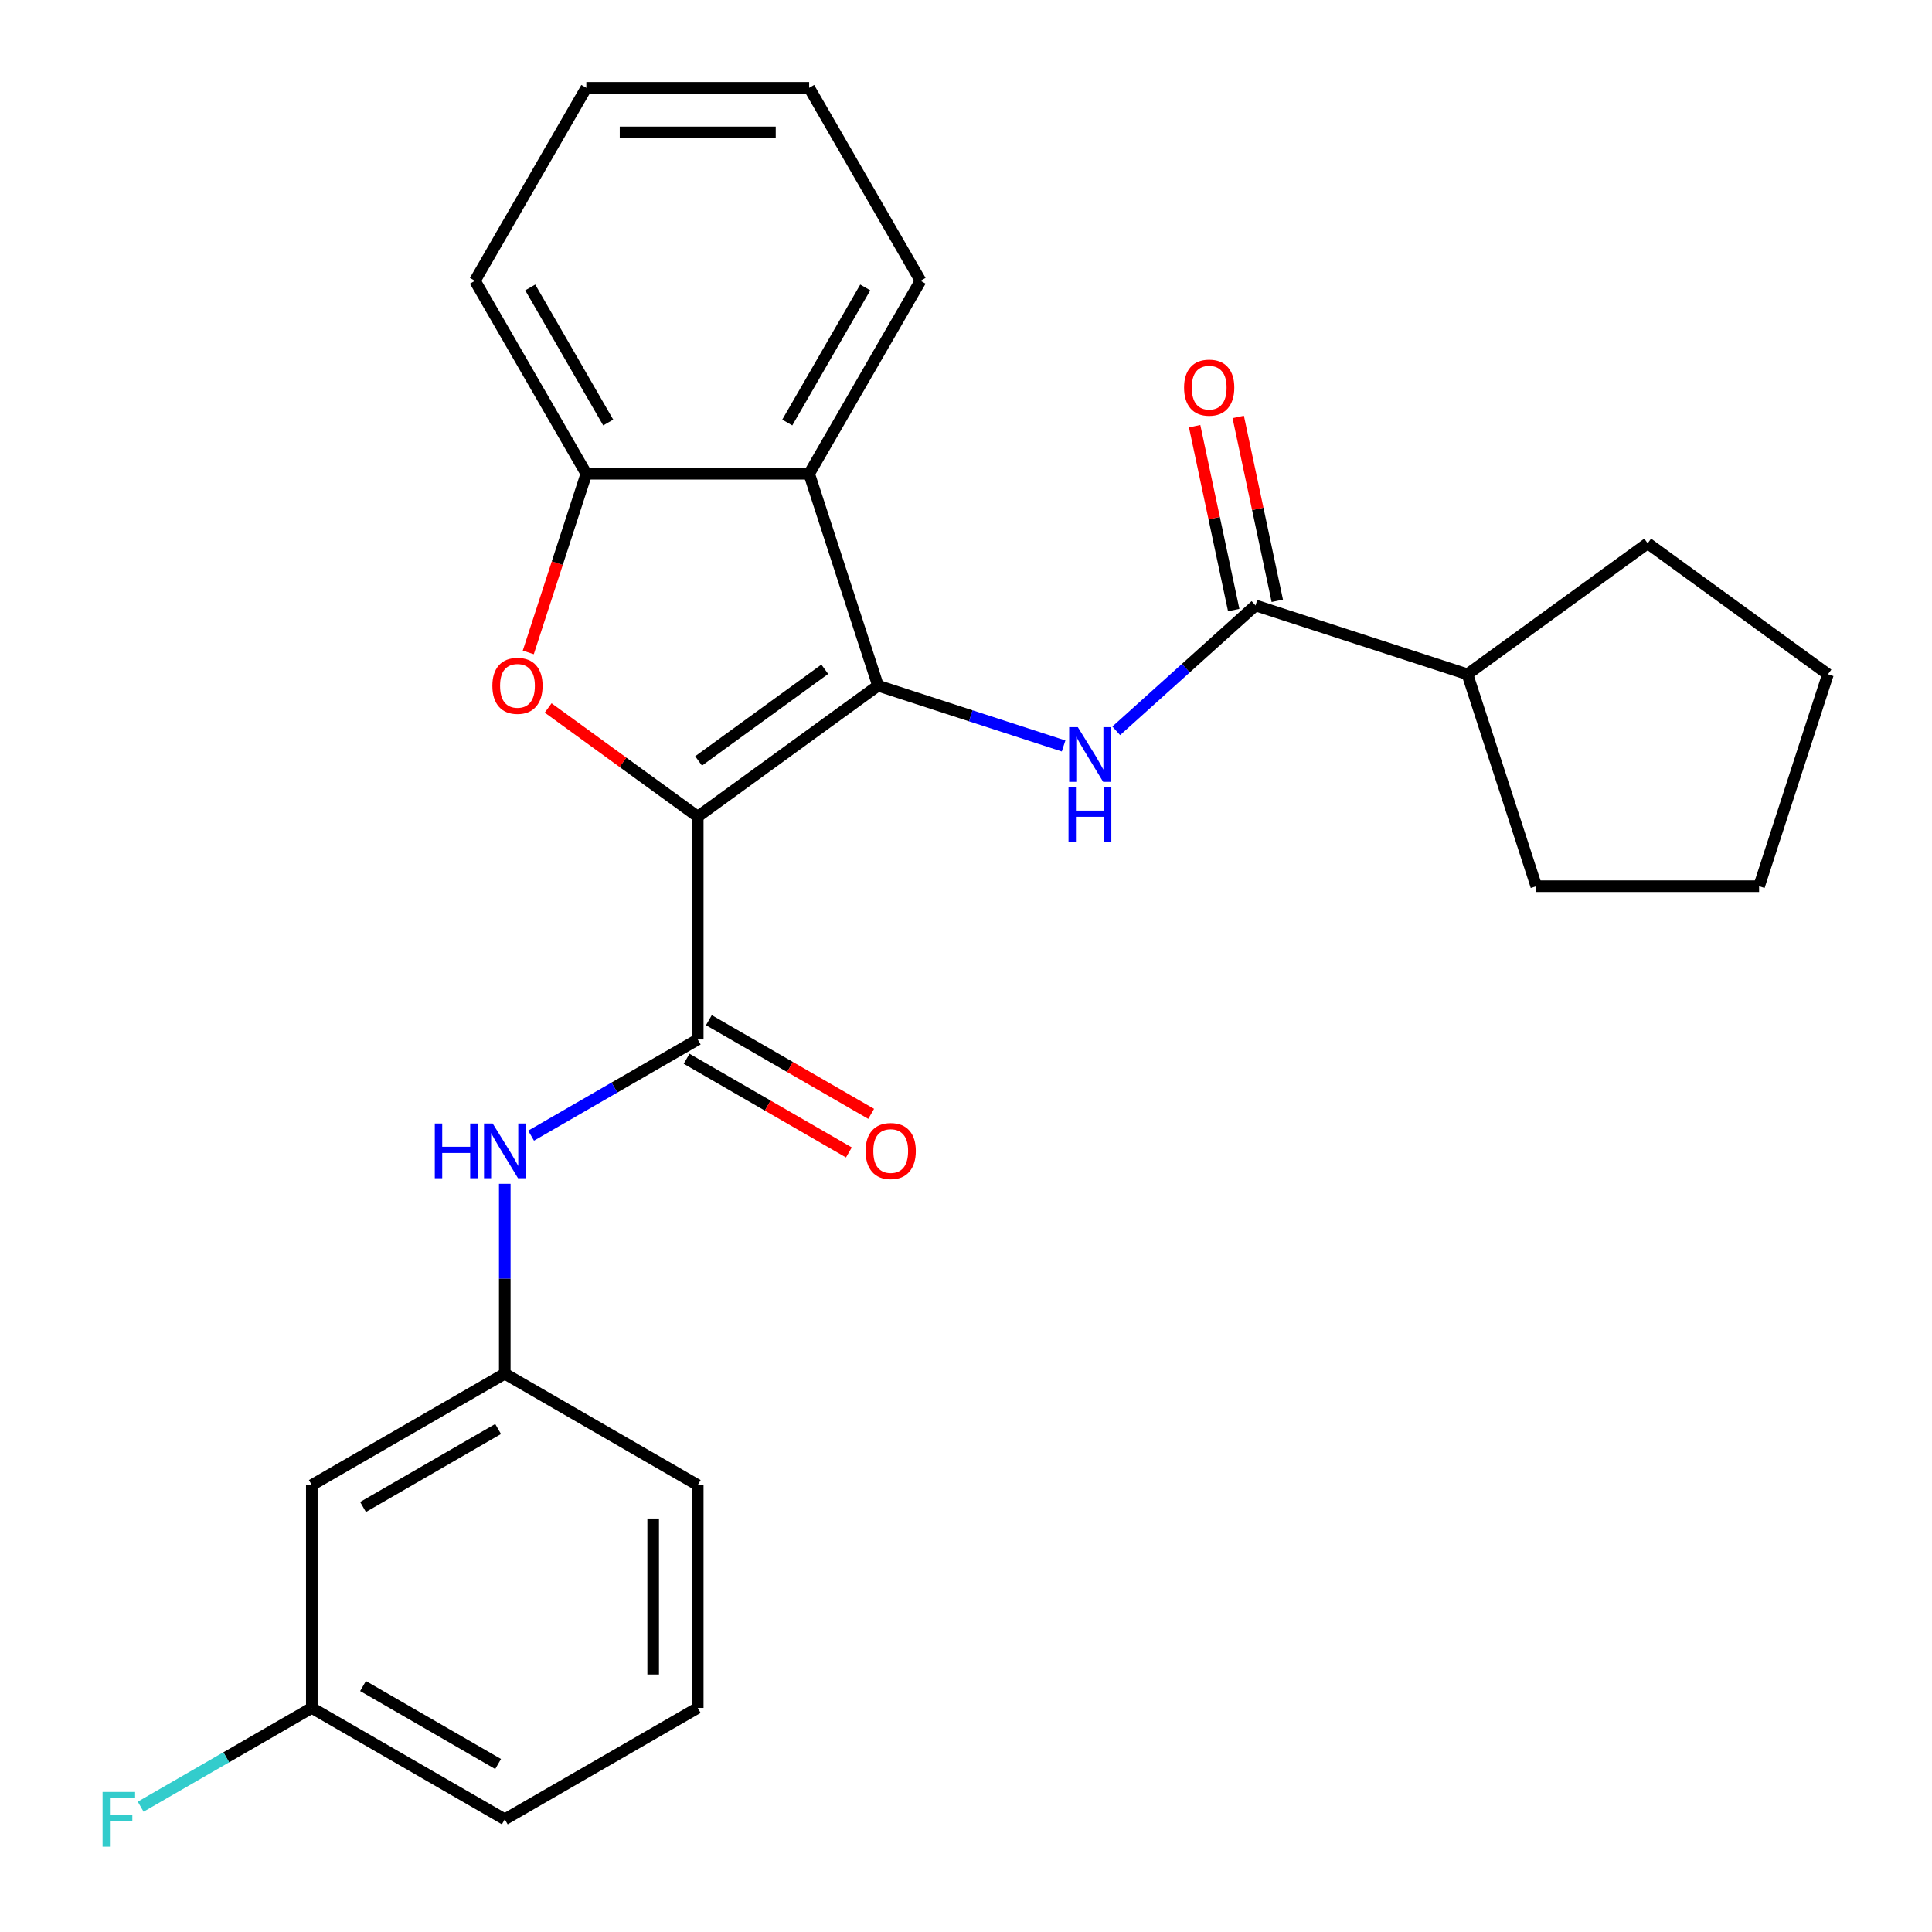 <?xml version='1.0' encoding='iso-8859-1'?>
<svg version='1.1' baseProfile='full'
              xmlns='http://www.w3.org/2000/svg'
                      xmlns:rdkit='http://www.rdkit.org/xml'
                      xmlns:xlink='http://www.w3.org/1999/xlink'
                  xml:space='preserve'
width='1000px' height='1000px' viewBox='0 0 1000 1000'>
<!-- END OF HEADER -->
<rect style='opacity:1.0;fill:#FFFFFF;stroke:none' width='1000' height='1000' x='0' y='0'> </rect>
<path class='bond-0' d='M 361.149,422.688 L 454.454,354.899' style='fill:none;fill-rule:evenodd;stroke:#000000;stroke-width:6px;stroke-linecap:butt;stroke-linejoin:miter;stroke-opacity:1' />
<path class='bond-0' d='M 361.587,393.859 L 426.9,346.406' style='fill:none;fill-rule:evenodd;stroke:#000000;stroke-width:6px;stroke-linecap:butt;stroke-linejoin:miter;stroke-opacity:1' />
<path class='bond-1' d='M 361.149,422.688 L 322.439,394.563' style='fill:none;fill-rule:evenodd;stroke:#000000;stroke-width:6px;stroke-linecap:butt;stroke-linejoin:miter;stroke-opacity:1' />
<path class='bond-1' d='M 322.439,394.563 L 283.728,366.438' style='fill:none;fill-rule:evenodd;stroke:#FF0000;stroke-width:6px;stroke-linecap:butt;stroke-linejoin:miter;stroke-opacity:1' />
<path class='bond-2' d='M 361.149,422.688 L 361.149,538.019' style='fill:none;fill-rule:evenodd;stroke:#000000;stroke-width:6px;stroke-linecap:butt;stroke-linejoin:miter;stroke-opacity:1' />
<path class='bond-3' d='M 454.454,354.899 L 502.485,370.505' style='fill:none;fill-rule:evenodd;stroke:#000000;stroke-width:6px;stroke-linecap:butt;stroke-linejoin:miter;stroke-opacity:1' />
<path class='bond-3' d='M 502.485,370.505 L 550.516,386.111' style='fill:none;fill-rule:evenodd;stroke:#0000FF;stroke-width:6px;stroke-linecap:butt;stroke-linejoin:miter;stroke-opacity:1' />
<path class='bond-4' d='M 454.454,354.899 L 418.815,245.213' style='fill:none;fill-rule:evenodd;stroke:#000000;stroke-width:6px;stroke-linecap:butt;stroke-linejoin:miter;stroke-opacity:1' />
<path class='bond-6' d='M 273.435,337.695 L 288.459,291.454' style='fill:none;fill-rule:evenodd;stroke:#FF0000;stroke-width:6px;stroke-linecap:butt;stroke-linejoin:miter;stroke-opacity:1' />
<path class='bond-6' d='M 288.459,291.454 L 303.484,245.213' style='fill:none;fill-rule:evenodd;stroke:#000000;stroke-width:6px;stroke-linecap:butt;stroke-linejoin:miter;stroke-opacity:1' />
<path class='bond-7' d='M 361.149,538.019 L 318.021,562.919' style='fill:none;fill-rule:evenodd;stroke:#000000;stroke-width:6px;stroke-linecap:butt;stroke-linejoin:miter;stroke-opacity:1' />
<path class='bond-7' d='M 318.021,562.919 L 274.893,587.818' style='fill:none;fill-rule:evenodd;stroke:#0000FF;stroke-width:6px;stroke-linecap:butt;stroke-linejoin:miter;stroke-opacity:1' />
<path class='bond-8' d='M 355.383,548.007 L 397.381,572.254' style='fill:none;fill-rule:evenodd;stroke:#000000;stroke-width:6px;stroke-linecap:butt;stroke-linejoin:miter;stroke-opacity:1' />
<path class='bond-8' d='M 397.381,572.254 L 439.379,596.502' style='fill:none;fill-rule:evenodd;stroke:#FF0000;stroke-width:6px;stroke-linecap:butt;stroke-linejoin:miter;stroke-opacity:1' />
<path class='bond-8' d='M 366.916,528.031 L 408.914,552.278' style='fill:none;fill-rule:evenodd;stroke:#000000;stroke-width:6px;stroke-linecap:butt;stroke-linejoin:miter;stroke-opacity:1' />
<path class='bond-8' d='M 408.914,552.278 L 450.912,576.526' style='fill:none;fill-rule:evenodd;stroke:#FF0000;stroke-width:6px;stroke-linecap:butt;stroke-linejoin:miter;stroke-opacity:1' />
<path class='bond-5' d='M 577.763,378.271 L 613.805,345.819' style='fill:none;fill-rule:evenodd;stroke:#0000FF;stroke-width:6px;stroke-linecap:butt;stroke-linejoin:miter;stroke-opacity:1' />
<path class='bond-5' d='M 613.805,345.819 L 649.847,313.367' style='fill:none;fill-rule:evenodd;stroke:#000000;stroke-width:6px;stroke-linecap:butt;stroke-linejoin:miter;stroke-opacity:1' />
<path class='bond-15' d='M 418.815,245.213 L 476.48,145.334' style='fill:none;fill-rule:evenodd;stroke:#000000;stroke-width:6px;stroke-linecap:butt;stroke-linejoin:miter;stroke-opacity:1' />
<path class='bond-15' d='M 407.489,218.698 L 447.854,148.782' style='fill:none;fill-rule:evenodd;stroke:#000000;stroke-width:6px;stroke-linecap:butt;stroke-linejoin:miter;stroke-opacity:1' />
<path class='bond-26' d='M 418.815,245.213 L 303.484,245.213' style='fill:none;fill-rule:evenodd;stroke:#000000;stroke-width:6px;stroke-linecap:butt;stroke-linejoin:miter;stroke-opacity:1' />
<path class='bond-10' d='M 661.128,310.969 L 651.014,263.385' style='fill:none;fill-rule:evenodd;stroke:#000000;stroke-width:6px;stroke-linecap:butt;stroke-linejoin:miter;stroke-opacity:1' />
<path class='bond-10' d='M 651.014,263.385 L 640.899,215.802' style='fill:none;fill-rule:evenodd;stroke:#FF0000;stroke-width:6px;stroke-linecap:butt;stroke-linejoin:miter;stroke-opacity:1' />
<path class='bond-10' d='M 638.566,315.764 L 628.451,268.181' style='fill:none;fill-rule:evenodd;stroke:#000000;stroke-width:6px;stroke-linecap:butt;stroke-linejoin:miter;stroke-opacity:1' />
<path class='bond-10' d='M 628.451,268.181 L 618.337,220.597' style='fill:none;fill-rule:evenodd;stroke:#FF0000;stroke-width:6px;stroke-linecap:butt;stroke-linejoin:miter;stroke-opacity:1' />
<path class='bond-12' d='M 649.847,313.367 L 759.532,349.006' style='fill:none;fill-rule:evenodd;stroke:#000000;stroke-width:6px;stroke-linecap:butt;stroke-linejoin:miter;stroke-opacity:1' />
<path class='bond-16' d='M 303.484,245.213 L 245.819,145.334' style='fill:none;fill-rule:evenodd;stroke:#000000;stroke-width:6px;stroke-linecap:butt;stroke-linejoin:miter;stroke-opacity:1' />
<path class='bond-16' d='M 314.81,218.698 L 274.444,148.782' style='fill:none;fill-rule:evenodd;stroke:#000000;stroke-width:6px;stroke-linecap:butt;stroke-linejoin:miter;stroke-opacity:1' />
<path class='bond-9' d='M 261.27,612.727 L 261.27,661.871' style='fill:none;fill-rule:evenodd;stroke:#0000FF;stroke-width:6px;stroke-linecap:butt;stroke-linejoin:miter;stroke-opacity:1' />
<path class='bond-9' d='M 261.27,661.871 L 261.27,711.014' style='fill:none;fill-rule:evenodd;stroke:#000000;stroke-width:6px;stroke-linecap:butt;stroke-linejoin:miter;stroke-opacity:1' />
<path class='bond-11' d='M 261.27,711.014 L 161.391,768.68' style='fill:none;fill-rule:evenodd;stroke:#000000;stroke-width:6px;stroke-linecap:butt;stroke-linejoin:miter;stroke-opacity:1' />
<path class='bond-11' d='M 257.821,739.64 L 187.906,780.006' style='fill:none;fill-rule:evenodd;stroke:#000000;stroke-width:6px;stroke-linecap:butt;stroke-linejoin:miter;stroke-opacity:1' />
<path class='bond-18' d='M 261.27,711.014 L 361.149,768.68' style='fill:none;fill-rule:evenodd;stroke:#000000;stroke-width:6px;stroke-linecap:butt;stroke-linejoin:miter;stroke-opacity:1' />
<path class='bond-13' d='M 161.391,768.68 L 161.391,884.01' style='fill:none;fill-rule:evenodd;stroke:#000000;stroke-width:6px;stroke-linecap:butt;stroke-linejoin:miter;stroke-opacity:1' />
<path class='bond-20' d='M 759.532,349.006 L 795.172,458.691' style='fill:none;fill-rule:evenodd;stroke:#000000;stroke-width:6px;stroke-linecap:butt;stroke-linejoin:miter;stroke-opacity:1' />
<path class='bond-21' d='M 759.532,349.006 L 852.837,281.216' style='fill:none;fill-rule:evenodd;stroke:#000000;stroke-width:6px;stroke-linecap:butt;stroke-linejoin:miter;stroke-opacity:1' />
<path class='bond-14' d='M 161.391,884.01 L 117.103,909.58' style='fill:none;fill-rule:evenodd;stroke:#000000;stroke-width:6px;stroke-linecap:butt;stroke-linejoin:miter;stroke-opacity:1' />
<path class='bond-14' d='M 117.103,909.58 L 72.815,935.149' style='fill:none;fill-rule:evenodd;stroke:#33CCCC;stroke-width:6px;stroke-linecap:butt;stroke-linejoin:miter;stroke-opacity:1' />
<path class='bond-28' d='M 161.391,884.01 L 261.27,941.675' style='fill:none;fill-rule:evenodd;stroke:#000000;stroke-width:6px;stroke-linecap:butt;stroke-linejoin:miter;stroke-opacity:1' />
<path class='bond-28' d='M 187.906,872.684 L 257.821,913.05' style='fill:none;fill-rule:evenodd;stroke:#000000;stroke-width:6px;stroke-linecap:butt;stroke-linejoin:miter;stroke-opacity:1' />
<path class='bond-22' d='M 476.48,145.334 L 418.815,45.455' style='fill:none;fill-rule:evenodd;stroke:#000000;stroke-width:6px;stroke-linecap:butt;stroke-linejoin:miter;stroke-opacity:1' />
<path class='bond-23' d='M 245.819,145.334 L 303.484,45.455' style='fill:none;fill-rule:evenodd;stroke:#000000;stroke-width:6px;stroke-linecap:butt;stroke-linejoin:miter;stroke-opacity:1' />
<path class='bond-17' d='M 361.149,884.01 L 361.149,768.68' style='fill:none;fill-rule:evenodd;stroke:#000000;stroke-width:6px;stroke-linecap:butt;stroke-linejoin:miter;stroke-opacity:1' />
<path class='bond-17' d='M 338.083,866.71 L 338.083,785.979' style='fill:none;fill-rule:evenodd;stroke:#000000;stroke-width:6px;stroke-linecap:butt;stroke-linejoin:miter;stroke-opacity:1' />
<path class='bond-19' d='M 361.149,884.01 L 261.27,941.675' style='fill:none;fill-rule:evenodd;stroke:#000000;stroke-width:6px;stroke-linecap:butt;stroke-linejoin:miter;stroke-opacity:1' />
<path class='bond-25' d='M 795.172,458.691 L 910.502,458.691' style='fill:none;fill-rule:evenodd;stroke:#000000;stroke-width:6px;stroke-linecap:butt;stroke-linejoin:miter;stroke-opacity:1' />
<path class='bond-24' d='M 852.837,281.216 L 946.141,349.006' style='fill:none;fill-rule:evenodd;stroke:#000000;stroke-width:6px;stroke-linecap:butt;stroke-linejoin:miter;stroke-opacity:1' />
<path class='bond-27' d='M 418.815,45.455 L 303.484,45.455' style='fill:none;fill-rule:evenodd;stroke:#000000;stroke-width:6px;stroke-linecap:butt;stroke-linejoin:miter;stroke-opacity:1' />
<path class='bond-27' d='M 401.515,68.521 L 320.784,68.521' style='fill:none;fill-rule:evenodd;stroke:#000000;stroke-width:6px;stroke-linecap:butt;stroke-linejoin:miter;stroke-opacity:1' />
<path class='bond-29' d='M 946.141,349.006 L 910.502,458.691' style='fill:none;fill-rule:evenodd;stroke:#000000;stroke-width:6px;stroke-linecap:butt;stroke-linejoin:miter;stroke-opacity:1' />
<path  class='atom-2' d='M 254.845 354.979
Q 254.845 348.179, 258.205 344.379
Q 261.565 340.579, 267.845 340.579
Q 274.125 340.579, 277.485 344.379
Q 280.845 348.179, 280.845 354.979
Q 280.845 361.859, 277.445 365.779
Q 274.045 369.659, 267.845 369.659
Q 261.605 369.659, 258.205 365.779
Q 254.845 361.899, 254.845 354.979
M 267.845 366.459
Q 272.165 366.459, 274.485 363.579
Q 276.845 360.659, 276.845 354.979
Q 276.845 349.419, 274.485 346.619
Q 272.165 343.779, 267.845 343.779
Q 263.525 343.779, 261.165 346.579
Q 258.845 349.379, 258.845 354.979
Q 258.845 360.699, 261.165 363.579
Q 263.525 366.459, 267.845 366.459
' fill='#FF0000'/>
<path  class='atom-4' d='M 557.879 376.378
L 567.159 391.378
Q 568.079 392.858, 569.559 395.538
Q 571.039 398.218, 571.119 398.378
L 571.119 376.378
L 574.879 376.378
L 574.879 404.698
L 570.999 404.698
L 561.039 388.298
Q 559.879 386.378, 558.639 384.178
Q 557.439 381.978, 557.079 381.298
L 557.079 404.698
L 553.399 404.698
L 553.399 376.378
L 557.879 376.378
' fill='#0000FF'/>
<path  class='atom-4' d='M 553.059 407.53
L 556.899 407.53
L 556.899 419.57
L 571.379 419.57
L 571.379 407.53
L 575.219 407.53
L 575.219 435.85
L 571.379 435.85
L 571.379 422.77
L 556.899 422.77
L 556.899 435.85
L 553.059 435.85
L 553.059 407.53
' fill='#0000FF'/>
<path  class='atom-8' d='M 225.05 581.524
L 228.89 581.524
L 228.89 593.564
L 243.37 593.564
L 243.37 581.524
L 247.21 581.524
L 247.21 609.844
L 243.37 609.844
L 243.37 596.764
L 228.89 596.764
L 228.89 609.844
L 225.05 609.844
L 225.05 581.524
' fill='#0000FF'/>
<path  class='atom-8' d='M 255.01 581.524
L 264.29 596.524
Q 265.21 598.004, 266.69 600.684
Q 268.17 603.364, 268.25 603.524
L 268.25 581.524
L 272.01 581.524
L 272.01 609.844
L 268.13 609.844
L 258.17 593.444
Q 257.01 591.524, 255.77 589.324
Q 254.57 587.124, 254.21 586.444
L 254.21 609.844
L 250.53 609.844
L 250.53 581.524
L 255.01 581.524
' fill='#0000FF'/>
<path  class='atom-9' d='M 448.028 595.764
Q 448.028 588.964, 451.388 585.164
Q 454.748 581.364, 461.028 581.364
Q 467.308 581.364, 470.668 585.164
Q 474.028 588.964, 474.028 595.764
Q 474.028 602.644, 470.628 606.564
Q 467.228 610.444, 461.028 610.444
Q 454.788 610.444, 451.388 606.564
Q 448.028 602.684, 448.028 595.764
M 461.028 607.244
Q 465.348 607.244, 467.668 604.364
Q 470.028 601.444, 470.028 595.764
Q 470.028 590.204, 467.668 587.404
Q 465.348 584.564, 461.028 584.564
Q 456.708 584.564, 454.348 587.364
Q 452.028 590.164, 452.028 595.764
Q 452.028 601.484, 454.348 604.364
Q 456.708 607.244, 461.028 607.244
' fill='#FF0000'/>
<path  class='atom-11' d='M 612.868 200.636
Q 612.868 193.836, 616.228 190.036
Q 619.588 186.236, 625.868 186.236
Q 632.148 186.236, 635.508 190.036
Q 638.868 193.836, 638.868 200.636
Q 638.868 207.516, 635.468 211.436
Q 632.068 215.316, 625.868 215.316
Q 619.628 215.316, 616.228 211.436
Q 612.868 207.556, 612.868 200.636
M 625.868 212.116
Q 630.188 212.116, 632.508 209.236
Q 634.868 206.316, 634.868 200.636
Q 634.868 195.076, 632.508 192.276
Q 630.188 189.436, 625.868 189.436
Q 621.548 189.436, 619.188 192.236
Q 616.868 195.036, 616.868 200.636
Q 616.868 206.356, 619.188 209.236
Q 621.548 212.116, 625.868 212.116
' fill='#FF0000'/>
<path  class='atom-15' d='M 53.092 927.515
L 69.932 927.515
L 69.932 930.755
L 56.892 930.755
L 56.892 939.355
L 68.492 939.355
L 68.492 942.635
L 56.892 942.635
L 56.892 955.835
L 53.092 955.835
L 53.092 927.515
' fill='#33CCCC'/>
</svg>
